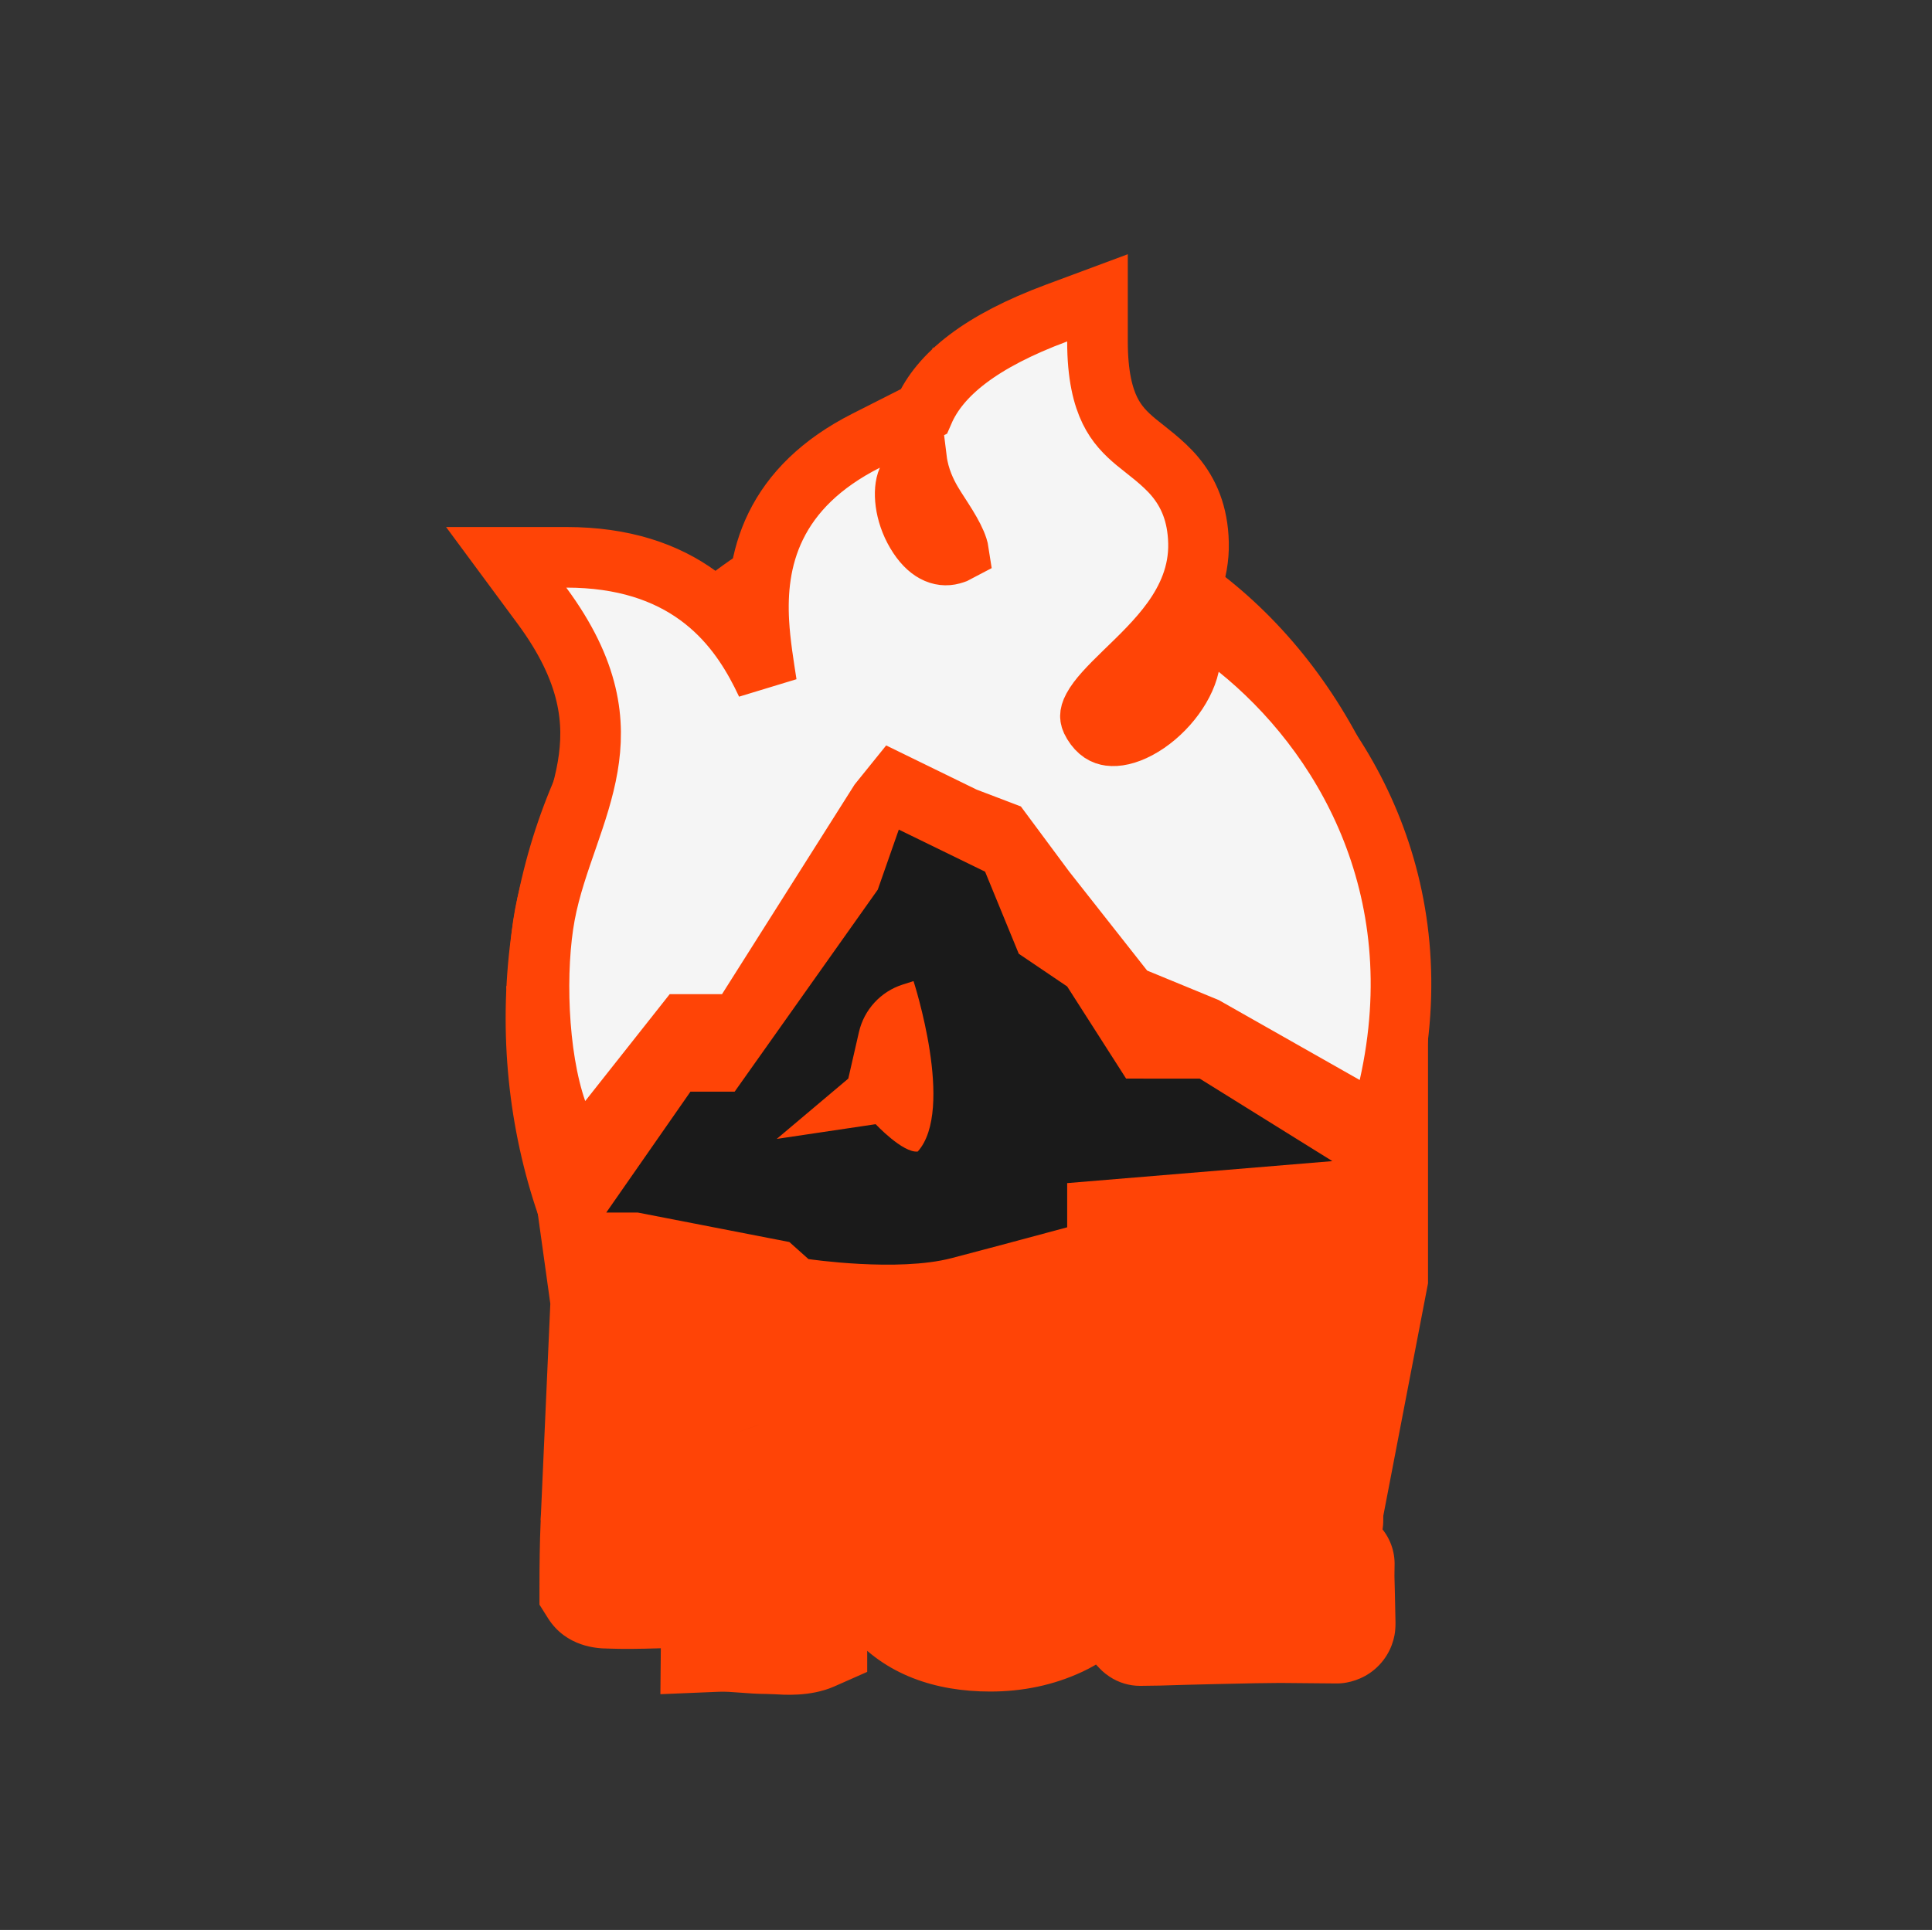 <svg width="1201" height="1200" viewBox="0 0 1201 1200" fill="none" xmlns="http://www.w3.org/2000/svg">
<rect x="0" y="0" width="1201" height="1200" fill="#333333" stroke="none"/>
<ellipse cx="600.734" cy="633.067" rx="286.407" ry="331.629" fill="#FF4406"/>
<path d="M314.647 613.336L367.836 576.447L415.877 622.147L382.419 964.206L342.099 940.186L336.094 945.333L342.099 810.647L314.647 613.336Z" fill="#FF4406"/>
<path d="M887.709 797.943V603.9L789.911 644.261L823.368 1027.69L833.663 1008.82L840.526 945.334L858.541 949.623L887.709 797.943Z" fill="#FF4406"/>
<path d="M682.236 212.301C682.236 233.5 685.734 246.562 689.95 255.208C694.097 263.71 699.606 269.352 706.331 274.945C712.109 279.751 722.837 287.319 730.225 296.103C738.976 306.507 744.584 319.524 745.03 337.431C745.511 356.732 737.988 372.687 728.781 385.531C719.821 398.031 708.185 408.99 699.116 417.797C689.138 427.487 682.705 434.213 679.51 440.156C678.124 442.735 677.864 444.295 677.854 445.184C677.845 445.915 677.976 447.309 679.459 449.729C682.859 455.277 686.43 456.901 689.821 457.356C694.012 457.919 700.128 456.868 707.507 452.929C722.738 444.797 735.968 428.393 739.187 413.682L745.689 383.952L769.403 403.026C833.867 454.878 891.718 550.69 863.636 675.655L858.063 700.452L835.956 687.914L749.326 638.78L705.936 620.914L701.363 619.031L698.305 615.146L649.896 553.654L649.73 553.443L649.569 553.227L622.759 517.09L600.428 508.583L599.632 508.279L598.867 507.906L556.106 487.022L546.598 498.807L464.754 628.23L459.206 637.002H425.433L378.569 696.292L357.289 723.214L345.994 690.81C333.751 655.686 332.468 602.08 338.724 568.628C341.862 551.847 347.657 535.581 352.777 520.801C358.065 505.536 362.806 491.415 365.319 476.726C370.07 448.964 367.179 417.596 336.859 376.575L314.653 346.532H352.012C387.563 346.532 414.1 355.866 434.031 370.415C453.711 384.781 465.495 403.18 473.423 418.852C474.506 420.993 475.529 423.113 476.497 425.179C474.848 414.415 472.443 400.041 471.716 386.679C470.721 368.408 472.278 347.482 482.258 327.115C492.376 306.467 510.216 288.286 538.438 273.991L574.171 255.892C584.183 232.801 609.701 212.165 656.826 194.64L682.236 185.189V212.301ZM564.192 298.405C561.354 304.839 562.214 318.762 569.678 331.332C576.937 343.557 585.069 346.407 591.673 344.591C593.82 344 595.121 343.429 595.87 343.021C595.786 342.46 595.61 341.636 595.246 340.492C594.069 336.796 591.721 332.269 588.508 327.011C586.949 324.461 585.355 322.003 583.729 319.488C582.188 317.106 580.488 314.475 579.085 312.069C575.914 306.634 571.213 297.387 569.768 285.766L564.192 298.405Z" fill="#F5F5F5" stroke="#FF4406" stroke-width="37.685"/>
<path fill-rule="evenodd" clip-rule="evenodd" d="M490.695 772.264L396.495 753.948H376.87L429.203 678.785H456.678L545.644 553.186L558.728 515.832L612.369 541.999L633.302 593.023L663.394 613.369L700.027 670.647L745.818 670.675L828.243 721.96L663.394 735.631V763.106C663.394 763.106 622.185 774.267 591.534 782.283C557.92 791.074 502.567 782.87 502.567 782.87L490.695 772.264ZM533.936 641.769C537.138 627.777 547.497 616.519 561.175 612.167L567.886 610.032C567.886 610.032 593.843 689.935 570.503 716.006C561.281 717.06 544.336 698.998 544.336 698.998L482.845 708.156L527.328 670.647L533.936 641.769Z" fill="#1A1A1A"/>
<mask id="path-6-outside-1_1510_1092" maskUnits="userSpaceOnUse" x="334.664" y="811.242" width="533" height="243" fill="black">
<rect fill="white" x="334.664" y="811.242" width="533" height="243"/>
<path d="M534.105 925.385C535.814 909.15 538.662 896.939 542.649 888.751C550.268 872.943 561.625 861.729 576.72 855.107C590.177 849.197 604.81 846.242 620.617 846.242C647.105 846.242 666.436 853.505 678.612 868.03C685.946 876.646 690.183 887.362 691.322 900.179L692.283 910.218C691.073 911.358 683.418 911.927 669.32 911.927L652.338 911.714H650.95L641.658 911.5L639.094 911.607H636.958C634.964 911.607 633.434 908.688 632.365 902.849C631.369 897.01 629.802 893.165 627.666 891.314C625.601 889.391 623.18 888.43 620.403 888.43C617.626 888.43 615.17 888.929 613.034 889.925C610.969 890.922 609.26 892.133 607.907 893.557C606.554 894.91 605.415 896.868 604.489 899.431C602.78 903.846 601.748 908.545 601.392 913.529C601.036 918.442 600.858 923.961 600.858 930.084V932.647L600.431 943.435C600.431 963.087 605.985 973.127 617.092 973.554C619.94 973.554 621.934 973.055 623.073 972.059C626.135 969.353 628.805 963.906 631.084 955.717C631.582 954.008 632.187 952.62 632.899 951.552H636.958L641.871 951.659H659.174L664.407 951.552L674.553 951.659H680.748L687.05 951.766H691.322C692.176 951.837 692.782 952.584 693.138 954.008L692.817 957.533C692.176 965.935 690.218 973.554 686.943 980.389C680.891 992.921 671.349 1002.25 658.319 1008.37C645.36 1014.42 631.119 1017.45 615.597 1017.45C588.469 1017.45 568.104 1009.44 554.505 993.42C540.905 977.399 534.105 954.721 534.105 925.385Z"/>
<path d="M707.236 878.284L706.702 850.194C706.773 850.194 707.022 850.301 707.449 850.514C761.564 849.589 802.328 849.09 829.741 849.019C830.026 849.162 830.24 849.375 830.382 849.66V879.779C830.382 882.698 830.311 885.084 830.168 886.935C829.812 888.074 827.712 888.644 823.867 888.644H823.119C805.888 888.644 787.945 888.359 769.29 887.789C769.29 888.43 769.183 889.569 768.969 891.207C768.827 892.845 768.72 894.02 768.649 894.732L768.115 898.79C767.759 901.496 767.509 906.195 767.367 912.889L800.477 912.141C806.173 911.999 810.303 911.927 812.866 911.927H814.575C818.918 911.927 821.766 912.07 823.119 912.355C824.472 912.568 825.149 913.28 825.149 914.491L825.042 915.345V917.908L825.576 945.357L825.469 945.464V945.357C803.823 946.425 786.521 946.959 773.562 946.959H768.542V972.806L826.537 970.99C829.741 970.99 831.771 971.453 832.625 972.379C832.554 974.23 832.518 976.865 832.518 980.283L833.266 1009.33C833.266 1011.11 832.483 1012.15 830.916 1012.43L795.457 1012.11C788.479 1012.11 774.594 1012.36 753.803 1012.86L736.287 1013.29C723.897 1013.71 714.712 1013.93 708.731 1013.93L708.411 1013.71H708.517C707.805 1013 707.129 1012.32 706.488 1011.68V1007.95L707.129 893.77L707.236 878.284Z"/>
<path fill-rule="evenodd" clip-rule="evenodd" d="M525.493 978.971L524.852 952.056L524.425 948.531C522.899 947.006 518.405 947.412 515.14 947.708C514.064 947.805 513.121 947.89 512.462 947.89C507.763 947.89 504.447 945.558 504.447 938.509L505.52 918.626L506.268 856.892C506.268 842.508 435.686 844.38 426.698 853.368C418.761 866.326 412.471 875.833 406.6 884.705C399.023 896.156 392.147 906.549 383.335 921.937C378.636 930.196 374.292 939.31 370.305 949.279C369.878 959.105 369.664 971.957 369.664 987.835C370.875 989.758 373.58 990.719 377.781 990.719C397.681 991.486 417.257 989.972 436.872 989.972C442.213 989.972 445.389 988.192 445.389 991.253V995.098L445.175 1017.63C451.617 1017.37 457.304 1017.81 462.995 1018.26C467.427 1018.61 471.861 1018.95 476.658 1018.96C478.725 1018.97 480.953 1019.08 483.257 1019.19C490.558 1019.54 498.623 1019.93 504.768 1017.21C504.768 1011.61 504.717 1004.15 504.616 997.876C504.549 993.779 507.829 990.38 511.927 990.358L523.997 990.292C524.994 990.292 525.493 986.518 525.493 978.971ZM449.675 893.683L454.343 892.091C454.343 892.091 470.577 937.576 454.343 957.011C447.928 957.797 440.661 949.944 440.661 949.944H413.886L428.831 928.81L433.427 907.282C435.654 896.851 440.161 896.927 449.675 893.683Z"/>
</mask>
<path d="M534.105 925.385C535.814 909.15 538.662 896.939 542.649 888.751C550.268 872.943 561.625 861.729 576.72 855.107C590.177 849.197 604.81 846.242 620.617 846.242C647.105 846.242 666.436 853.505 678.612 868.03C685.946 876.646 690.183 887.362 691.322 900.179L692.283 910.218C691.073 911.358 683.418 911.927 669.32 911.927L652.338 911.714H650.95L641.658 911.5L639.094 911.607H636.958C634.964 911.607 633.434 908.688 632.365 902.849C631.369 897.01 629.802 893.165 627.666 891.314C625.601 889.391 623.18 888.43 620.403 888.43C617.626 888.43 615.17 888.929 613.034 889.925C610.969 890.922 609.26 892.133 607.907 893.557C606.554 894.91 605.415 896.868 604.489 899.431C602.78 903.846 601.748 908.545 601.392 913.529C601.036 918.442 600.858 923.961 600.858 930.084V932.647L600.431 943.435C600.431 963.087 605.985 973.127 617.092 973.554C619.94 973.554 621.934 973.055 623.073 972.059C626.135 969.353 628.805 963.906 631.084 955.717C631.582 954.008 632.187 952.62 632.899 951.552H636.958L641.871 951.659H659.174L664.407 951.552L674.553 951.659H680.748L687.05 951.766H691.322C692.176 951.837 692.782 952.584 693.138 954.008L692.817 957.533C692.176 965.935 690.218 973.554 686.943 980.389C680.891 992.921 671.349 1002.25 658.319 1008.37C645.36 1014.42 631.119 1017.45 615.597 1017.45C588.469 1017.45 568.104 1009.44 554.505 993.42C540.905 977.399 534.105 954.721 534.105 925.385Z" fill="#1A1A1A"/>
<path d="M707.236 878.284L706.702 850.194C706.773 850.194 707.022 850.301 707.449 850.514C761.564 849.589 802.328 849.09 829.741 849.019C830.026 849.162 830.24 849.375 830.382 849.66V879.779C830.382 882.698 830.311 885.084 830.168 886.935C829.812 888.074 827.712 888.644 823.867 888.644H823.119C805.888 888.644 787.945 888.359 769.29 887.789C769.29 888.43 769.183 889.569 768.969 891.207C768.827 892.845 768.72 894.02 768.649 894.732L768.115 898.79C767.759 901.496 767.509 906.195 767.367 912.889L800.477 912.141C806.173 911.999 810.303 911.927 812.866 911.927H814.575C818.918 911.927 821.766 912.07 823.119 912.355C824.472 912.568 825.149 913.28 825.149 914.491L825.042 915.345V917.908L825.576 945.357L825.469 945.464V945.357C803.823 946.425 786.521 946.959 773.562 946.959H768.542V972.806L826.537 970.99C829.741 970.99 831.771 971.453 832.625 972.379C832.554 974.23 832.518 976.865 832.518 980.283L833.266 1009.33C833.266 1011.11 832.483 1012.15 830.916 1012.43L795.457 1012.11C788.479 1012.11 774.594 1012.36 753.803 1012.86L736.287 1013.29C723.897 1013.71 714.712 1013.93 708.731 1013.93L708.411 1013.71H708.517C707.805 1013 707.129 1012.32 706.488 1011.68V1007.95L707.129 893.77L707.236 878.284Z" fill="#1A1A1A"/>
<path fill-rule="evenodd" clip-rule="evenodd" d="M525.493 978.971L524.852 952.056L524.425 948.531C522.899 947.006 518.405 947.412 515.14 947.708C514.064 947.805 513.121 947.89 512.462 947.89C507.763 947.89 504.447 945.558 504.447 938.509L505.52 918.626L506.268 856.892C506.268 842.508 435.686 844.38 426.698 853.368C418.761 866.326 412.471 875.833 406.6 884.705C399.023 896.156 392.147 906.549 383.335 921.937C378.636 930.196 374.292 939.31 370.305 949.279C369.878 959.105 369.664 971.957 369.664 987.835C370.875 989.758 373.58 990.719 377.781 990.719C397.681 991.486 417.257 989.972 436.872 989.972C442.213 989.972 445.389 988.192 445.389 991.253V995.098L445.175 1017.63C451.617 1017.37 457.304 1017.81 462.995 1018.26C467.427 1018.61 471.861 1018.95 476.658 1018.96C478.725 1018.97 480.953 1019.08 483.257 1019.19C490.558 1019.54 498.623 1019.93 504.768 1017.21C504.768 1011.61 504.717 1004.15 504.616 997.876C504.549 993.779 507.829 990.38 511.927 990.358L523.997 990.292C524.994 990.292 525.493 986.518 525.493 978.971ZM449.675 893.683L454.343 892.091C454.343 892.091 470.577 937.576 454.343 957.011C447.928 957.797 440.661 949.944 440.661 949.944H413.886L428.831 928.81L433.427 907.282C435.654 896.851 440.161 896.927 449.675 893.683Z" fill="#1A1A1A"/>
<path d="M534.105 925.385L499.978 921.792C499.853 922.986 499.79 924.185 499.79 925.385H534.105ZM542.649 888.751L573.501 903.774C573.521 903.733 573.541 903.691 573.561 903.65L542.649 888.751ZM576.72 855.107L590.505 886.531L590.518 886.526L576.72 855.107ZM678.612 868.03L652.314 890.074C652.37 890.141 652.426 890.207 652.482 890.273L678.612 868.03ZM691.322 900.179L657.142 903.217C657.149 903.294 657.156 903.372 657.163 903.449L691.322 900.179ZM692.283 910.218L715.801 935.207C723.525 927.938 727.453 917.506 726.442 906.948L692.283 910.218ZM669.32 911.927L668.888 946.24C669.032 946.241 669.176 946.242 669.32 946.242V911.927ZM652.338 911.714L652.77 877.401C652.626 877.4 652.482 877.399 652.338 877.399V911.714ZM650.95 911.714L650.161 946.02C650.424 946.026 650.687 946.029 650.95 946.029L650.95 911.714ZM641.658 911.5L642.446 877.194C641.707 877.177 640.968 877.184 640.229 877.215L641.658 911.5ZM639.094 911.607V945.922C639.571 945.922 640.047 945.912 640.523 945.892L639.094 911.607ZM632.365 902.849L598.54 908.624C598.563 908.757 598.586 908.89 598.611 909.024L632.365 902.849ZM627.666 891.314L604.283 916.429C604.581 916.706 604.884 916.979 605.192 917.245L627.666 891.314ZM613.034 889.925L598.522 858.83C598.386 858.893 598.251 858.958 598.115 859.023L613.034 889.925ZM607.907 893.557L632.171 917.821C632.379 917.614 632.583 917.404 632.785 917.191L607.907 893.557ZM604.489 899.431L636.49 911.819C636.585 911.575 636.676 911.331 636.764 911.086L604.489 899.431ZM601.392 913.529L635.617 916.009C635.618 915.998 635.619 915.986 635.62 915.974L601.392 913.529ZM600.858 932.647L635.146 934.005C635.164 933.553 635.173 933.1 635.173 932.647L600.858 932.647ZM600.431 943.435L566.143 942.077C566.125 942.529 566.116 942.982 566.116 943.435L600.431 943.435ZM617.092 973.554L615.774 1007.84C616.213 1007.86 616.653 1007.87 617.092 1007.87V973.554ZM623.073 972.059L645.67 997.883C645.712 997.846 645.755 997.809 645.797 997.772L623.073 972.059ZM631.084 955.717L598.141 946.109C598.102 946.245 598.063 946.382 598.025 946.518L631.084 955.717ZM632.899 951.552V917.237C621.426 917.237 610.712 922.971 604.348 932.517L632.899 951.552ZM636.958 951.552L637.704 917.245C637.455 917.24 637.207 917.237 636.958 917.237L636.958 951.552ZM641.871 951.659L641.125 985.966C641.374 985.971 641.622 985.974 641.871 985.974L641.871 951.659ZM659.174 951.659V985.974C659.407 985.974 659.64 985.971 659.874 985.967L659.174 951.659ZM664.407 951.552L664.768 917.239C664.414 917.235 664.061 917.237 663.707 917.244L664.407 951.552ZM674.553 951.659L674.192 985.972C674.313 985.973 674.433 985.974 674.553 985.974L674.553 951.659ZM680.748 951.659L681.33 917.349C681.136 917.345 680.942 917.344 680.748 917.344V951.659ZM687.05 951.766L686.468 986.076C686.662 986.079 686.856 986.081 687.05 986.081V951.766ZM691.322 951.766L694.172 917.569C693.224 917.49 692.273 917.451 691.322 917.451V951.766ZM693.138 954.008L727.312 957.115C727.66 953.283 727.361 949.419 726.428 945.686L693.138 954.008ZM692.817 957.533L658.643 954.427C658.628 954.592 658.614 954.758 658.602 954.923L692.817 957.533ZM686.943 980.389L717.843 995.313C717.858 995.281 717.873 995.249 717.889 995.218L686.943 980.389ZM658.319 1008.37L672.84 1039.46C672.864 1039.45 672.889 1039.44 672.914 1039.43L658.319 1008.37ZM707.236 878.284L741.55 878.52C741.552 878.224 741.55 877.928 741.545 877.631L707.236 878.284ZM706.702 850.194V815.879C697.488 815.879 688.661 819.584 682.208 826.161C675.755 832.738 672.218 841.634 672.393 850.846L706.702 850.194ZM707.449 850.514L692.103 881.207C697.046 883.678 702.512 884.919 708.036 884.824L707.449 850.514ZM829.741 849.019L845.087 818.327C840.296 815.931 835.009 814.69 829.652 814.704L829.741 849.019ZM830.382 849.66H864.697C864.697 844.333 863.457 839.079 861.074 834.314L830.382 849.66ZM830.168 886.935L862.921 897.17C863.694 894.699 864.184 892.148 864.382 889.567L830.168 886.935ZM769.29 887.789L770.337 853.49C761.059 853.207 752.061 856.695 745.398 863.158C738.735 869.62 734.975 878.507 734.975 887.789H769.29ZM768.969 891.207L734.942 886.769C734.879 887.256 734.826 887.745 734.783 888.234L768.969 891.207ZM768.649 894.732L802.67 899.208C802.717 898.855 802.758 898.501 802.793 898.146L768.649 894.732ZM768.115 898.79L802.136 903.267L802.136 903.267L768.115 898.79ZM767.367 912.889L733.06 912.159C732.861 921.518 736.494 930.553 743.119 937.169C749.743 943.784 758.782 947.406 768.142 947.195L767.367 912.889ZM800.477 912.141L801.251 946.447C801.279 946.446 801.307 946.446 801.334 946.445L800.477 912.141ZM823.119 912.355L816.05 945.933C816.62 946.053 817.192 946.159 817.767 946.25L823.119 912.355ZM825.149 914.491L859.199 918.747C859.375 917.335 859.464 915.914 859.464 914.491H825.149ZM825.042 915.345L790.992 911.088C790.815 912.5 790.727 913.922 790.727 915.345H825.042ZM825.042 917.908H790.727C790.727 918.131 790.729 918.353 790.733 918.576L825.042 917.908ZM825.576 945.357L849.844 969.618C856.441 963.019 860.066 954.019 859.884 944.69L825.576 945.357ZM825.469 945.464H791.154C791.154 959.344 799.516 971.857 812.34 977.168C825.164 982.479 839.924 979.541 849.737 969.725L825.469 945.464ZM825.469 945.357H859.784C859.784 935.963 855.932 926.979 849.128 920.502C842.323 914.025 833.161 910.621 823.778 911.084L825.469 945.357ZM768.542 946.959V912.644C749.59 912.644 734.227 928.008 734.227 946.959H768.542ZM768.542 972.806H734.227C734.227 982.093 737.991 990.984 744.66 997.447C751.329 1003.91 760.333 1007.39 769.616 1007.1L768.542 972.806ZM826.537 970.99V936.676C826.179 936.676 825.821 936.681 825.463 936.692L826.537 970.99ZM832.625 972.379L866.915 973.698C867.264 964.622 864 955.778 857.84 949.104L832.625 972.379ZM832.518 980.283H798.203C798.203 980.577 798.207 980.871 798.215 981.165L832.518 980.283ZM833.266 1009.33H867.581C867.581 1009.04 867.577 1008.74 867.569 1008.45L833.266 1009.33ZM830.916 1012.43L830.606 1046.74C832.768 1046.76 834.927 1046.58 837.055 1046.19L830.916 1012.43ZM795.457 1012.11L795.767 977.797C795.664 977.796 795.56 977.796 795.457 977.796V1012.11ZM753.803 1012.86L752.98 978.553C752.976 978.553 752.971 978.553 752.966 978.553L753.803 1012.86ZM736.287 1013.29L735.45 978.981C735.335 978.983 735.219 978.987 735.104 978.991L736.287 1013.29ZM708.731 1013.93L689.695 1042.48C695.333 1046.24 701.956 1048.24 708.731 1048.24V1013.93ZM708.411 1013.71V979.398C693.289 979.398 679.95 989.296 675.568 1003.77C671.186 1018.24 676.794 1033.88 689.375 1042.26L708.411 1013.71ZM708.517 1013.71V1048.03C722.397 1048.03 734.909 1039.67 740.22 1026.84C745.532 1014.02 742.596 999.262 732.782 989.448L708.517 1013.71ZM706.488 1011.68H672.173C672.173 1020.78 675.789 1029.51 682.224 1035.95L706.488 1011.68ZM706.488 1007.95L672.174 1007.75C672.173 1007.82 672.173 1007.88 672.173 1007.95L706.488 1007.95ZM707.129 893.77L672.815 893.534C672.815 893.548 672.815 893.563 672.815 893.578L707.129 893.77ZM524.425 948.531L558.49 944.402L557.065 932.643L548.689 924.267L524.425 948.531ZM524.852 952.056L559.157 951.239L559.117 949.577L558.917 947.927L524.852 952.056ZM525.493 978.971H559.808V978.562L559.798 978.154L525.493 978.971ZM523.997 990.292V955.977H523.904L523.81 955.978L523.997 990.292ZM504.768 1017.21L518.656 1048.59L539.083 1039.55V1017.21H504.768ZM445.175 1017.63L410.862 1017.31L410.52 1053.42L446.604 1051.92L445.175 1017.63ZM445.389 995.098L479.702 995.423L479.704 995.261V995.098H445.389ZM377.781 990.719L379.103 956.43L378.442 956.404H377.781V990.719ZM369.664 987.835H335.349V997.739L340.626 1006.12L369.664 987.835ZM370.305 949.279L338.444 936.535L336.276 941.955L336.022 947.788L370.305 949.279ZM383.335 921.937L353.557 904.884L353.533 904.926L353.51 904.967L383.335 921.937ZM426.698 853.368L402.434 829.104L399.559 831.978L397.436 835.445L426.698 853.368ZM506.268 856.892L540.58 857.308L540.583 857.1V856.892H506.268ZM505.52 918.626L539.785 920.475L539.824 919.759L539.833 919.041L505.52 918.626ZM504.447 938.509L470.182 936.66L470.132 937.584V938.509H504.447ZM476.658 1018.96L476.736 984.65L476.736 984.65L476.658 1018.96ZM504.616 997.876L538.926 997.321L504.616 997.876ZM511.927 990.358L511.739 956.044L511.739 956.044L511.927 990.358ZM440.661 949.944L465.846 926.636C459.351 919.619 450.223 915.629 440.661 915.629V949.944ZM454.343 892.091L486.661 880.556C480.354 862.886 461.025 853.557 443.267 859.612L454.343 892.091ZM449.675 893.683L460.75 926.161L460.75 926.161L449.675 893.683ZM454.343 957.011L458.514 991.072C467.166 990.012 475.091 985.699 480.679 979.01L454.343 957.011ZM433.427 907.282L466.986 914.447L466.986 914.447L433.427 907.282ZM428.831 928.81L456.848 948.622C459.533 944.825 461.418 940.523 462.389 935.975L428.831 928.81ZM413.886 949.944L385.868 930.132C378.464 940.603 377.516 954.329 383.411 965.718C389.307 977.108 401.061 984.259 413.886 984.259V949.944ZM515.14 947.708L512.049 913.532L512.049 913.532L515.14 947.708ZM406.6 884.705L435.218 903.64L435.218 903.64L406.6 884.705ZM462.995 1018.26L465.678 984.048L465.678 984.048L462.995 1018.26ZM483.257 1019.19L484.907 984.912L484.907 984.912L483.257 1019.19ZM534.105 925.385L568.231 928.977C569.799 914.085 572.132 906.584 573.501 903.774L542.649 888.751L511.798 873.727C505.192 887.294 501.829 904.216 499.978 921.792L534.105 925.385ZM542.649 888.751L573.561 903.65C577.874 894.702 583.416 889.641 590.505 886.531L576.72 855.107L562.935 823.683C539.834 833.817 522.662 851.185 511.737 873.852L542.649 888.751ZM576.72 855.107L590.518 886.526C599.305 882.667 609.197 880.557 620.617 880.557V846.242V811.927C600.423 811.927 581.05 815.728 562.922 823.688L576.72 855.107ZM620.617 846.242V880.557C641.172 880.557 648.953 886.064 652.314 890.074L678.612 868.03L704.91 845.987C683.92 820.945 653.037 811.927 620.617 811.927V846.242ZM678.612 868.03L652.482 890.273C654.592 892.752 656.542 896.472 657.142 903.217L691.322 900.179L725.502 897.141C723.823 878.252 717.3 860.54 704.742 845.788L678.612 868.03ZM691.322 900.179L657.163 903.449L658.124 913.489L692.283 910.218L726.442 906.948L725.481 896.908L691.322 900.179ZM692.283 910.218L668.765 885.23C671.579 882.581 674.261 880.98 675.916 880.103C677.659 879.18 679.14 878.602 680.096 878.264C681.942 877.612 683.301 877.343 683.672 877.271C684.459 877.12 684.455 877.178 683.088 877.28C680.535 877.47 676.095 877.612 669.32 877.612V911.927V946.242C676.643 946.242 683.08 946.1 688.181 945.72C690.642 945.537 693.659 945.24 696.662 944.661C698.141 944.376 700.407 943.875 702.959 942.974C704.779 942.331 710.422 940.27 715.801 935.207L692.283 910.218ZM669.32 911.927L669.752 877.615L652.77 877.401L652.338 911.714L651.906 946.026L668.888 946.24L669.32 911.927ZM652.338 911.714V877.399H650.95V911.714V946.029H652.338V911.714ZM650.95 911.714L651.738 877.408L642.446 877.194L641.658 911.5L640.869 945.806L650.161 946.02L650.95 911.714ZM641.658 911.5L640.229 877.215L637.666 877.322L639.094 911.607L640.523 945.892L643.086 945.785L641.658 911.5ZM639.094 911.607V877.292H636.958V911.607V945.922H639.094V911.607ZM636.958 911.607V877.292C645.616 877.292 652.684 880.695 657.439 884.633C661.682 888.147 663.832 891.817 664.705 893.481C666.347 896.614 666.445 898.45 666.12 896.674L632.365 902.849L598.611 909.024C599.354 913.086 600.751 919.302 603.925 925.354C606.51 930.284 616.291 945.922 636.958 945.922V911.607ZM632.365 902.849L666.191 897.074C665.066 890.487 662.081 875.732 650.14 865.382L627.666 891.314L605.192 917.245C600.719 913.369 599.036 909.445 598.664 908.533C598.202 907.399 598.299 907.214 598.54 908.624L632.365 902.849ZM627.666 891.314L651.049 866.199C642.746 858.469 632.01 854.115 620.403 854.115V888.43V922.745C617.745 922.745 614.719 922.267 611.638 921.044C608.567 919.825 606.111 918.131 604.283 916.429L627.666 891.314ZM620.403 888.43V854.115C613.497 854.115 605.941 855.368 598.522 858.83L613.034 889.925L627.545 921.021C624.399 922.489 621.756 922.745 620.403 922.745V888.43ZM613.034 889.925L598.115 859.023C592.932 861.525 587.67 865.037 583.029 869.922L607.907 893.557L632.785 917.191C630.85 919.228 629.005 920.319 627.952 920.828L613.034 889.925ZM607.907 893.557L583.643 869.293C577.546 875.389 574.176 882.343 572.214 887.776L604.489 899.431L636.764 911.086C636.654 911.392 635.563 914.43 632.171 917.821L607.907 893.557ZM604.489 899.431L572.488 887.044C569.48 894.816 567.75 902.883 567.164 911.085L601.392 913.529L635.62 915.974C635.746 914.207 636.081 912.876 636.49 911.819L604.489 899.431ZM601.392 913.529L567.167 911.049C566.739 916.957 566.543 923.322 566.543 930.084H600.858H635.173C635.173 924.599 635.333 919.928 635.617 916.009L601.392 913.529ZM600.858 930.084H566.543V932.647H600.858H635.173V930.084H600.858ZM600.858 932.647L566.57 931.29L566.143 942.077L600.431 943.435L634.719 944.793L635.146 934.005L600.858 932.647ZM600.431 943.435H566.116C566.116 955.454 567.635 969.779 574.569 982.314C582.933 997.432 597.751 1007.15 615.774 1007.84L617.092 973.554L618.411 939.264C620.845 939.358 624.416 940.087 628.057 942.374C631.648 944.63 633.672 947.375 634.623 949.093C635.473 950.63 635.422 951.238 635.202 950.062C634.993 948.944 634.746 946.825 634.746 943.435H600.431ZM617.092 973.554V1007.87C621.82 1007.87 634.716 1007.47 645.67 997.883L623.073 972.059L600.477 946.234C605.204 942.098 609.913 940.512 612.401 939.89C614.945 939.254 616.703 939.239 617.092 939.239V973.554ZM623.073 972.059L645.797 997.772C656.873 987.983 661.639 973.915 664.143 964.916L631.084 955.717L598.025 946.518C597.652 947.859 597.319 948.885 597.045 949.638C596.768 950.401 596.593 950.773 596.56 950.84C596.52 950.922 596.714 950.506 597.225 949.779C597.728 949.064 598.723 947.783 600.35 946.345L623.073 972.059ZM631.084 955.717L664.026 965.326C663.896 965.771 663.259 967.875 661.451 970.586L632.899 951.552L604.348 932.517C601.116 937.365 599.268 942.246 598.141 946.109L631.084 955.717ZM632.899 951.552V985.867H636.958V951.552V917.237H632.899V951.552ZM636.958 951.552L636.212 985.859L641.125 985.966L641.871 951.659L642.617 917.352L637.704 917.245L636.958 951.552ZM641.871 951.659V985.974H659.174V951.659V917.344H641.871V951.659ZM659.174 951.659L659.874 985.967L665.107 985.86L664.407 951.552L663.707 917.244L658.473 917.351L659.174 951.659ZM664.407 951.552L664.046 985.865L674.192 985.972L674.553 951.659L674.915 917.346L664.768 917.239L664.407 951.552ZM674.553 951.659V985.974H680.748V951.659V917.344H674.553V951.659ZM680.748 951.659L680.167 985.969L686.468 986.076L687.05 951.766L687.631 917.456L681.33 917.349L680.748 951.659ZM687.05 951.766V986.081H691.322V951.766V917.451H687.05V951.766ZM691.322 951.766L688.472 985.962C678.391 985.122 670.542 979.896 665.746 973.971C661.685 968.955 660.305 964.161 659.847 962.331L693.138 954.008L726.428 945.686C725.358 941.407 718.676 919.611 694.172 917.569L691.322 951.766ZM693.138 954.008L658.964 950.902L658.643 954.427L692.817 957.533L726.991 960.64L727.312 957.115L693.138 954.008ZM692.817 957.533L658.602 954.923C658.248 959.558 657.241 962.966 655.997 965.561L686.943 980.389L717.889 995.218C723.196 984.142 726.105 972.312 727.033 960.143L692.817 957.533ZM686.943 980.389L656.043 965.466C653.54 970.648 649.896 974.415 643.724 977.316L658.319 1008.37L672.914 1039.43C692.802 1030.08 708.241 1015.19 717.843 995.313L686.943 980.389ZM658.319 1008.37L643.798 977.281C635.763 981.034 626.536 983.136 615.597 983.136V1017.45V1051.77C635.703 1051.77 654.957 1047.82 672.84 1039.46L658.319 1008.37ZM615.597 1017.45V983.136C595.397 983.136 585.952 977.441 580.665 971.212L554.505 993.42L528.344 1015.63C550.257 1041.44 581.54 1051.77 615.597 1051.77V1017.45ZM554.505 993.42L580.665 971.212C574.083 963.458 568.42 949.782 568.42 925.385H534.105H499.79C499.79 959.659 507.727 991.339 528.344 1015.63L554.505 993.42ZM707.236 878.284L741.545 877.631L741.011 849.542L706.702 850.194L672.393 850.846L672.927 878.936L707.236 878.284ZM706.702 850.194V884.509C702.966 884.509 700.098 883.884 699.021 883.635C697.64 883.316 696.557 882.975 695.938 882.768C694.704 882.357 693.783 881.968 693.425 881.815C692.638 881.477 692.113 881.212 692.103 881.207L707.449 850.514L722.796 819.822C722.358 819.603 721.496 819.178 720.459 818.734C719.977 818.527 718.953 818.098 717.64 817.66C717.586 817.642 712.841 815.879 706.702 815.879V850.194ZM707.449 850.514L708.036 884.824C762.111 883.899 802.674 883.404 829.83 883.334L829.741 849.019L829.652 814.704C801.982 814.776 761.017 815.278 706.863 816.204L707.449 850.514ZM829.741 849.019L814.395 879.711C808.039 876.533 802.868 871.362 799.69 865.006L830.382 849.66L861.074 834.314C857.611 827.388 852.013 821.79 845.087 818.327L829.741 849.019ZM830.382 849.66H796.067V879.779H830.382H864.697V849.66H830.382ZM830.382 879.779H796.067C796.067 882.255 796.003 883.674 795.955 884.303L830.168 886.935L864.382 889.567C864.619 886.493 864.697 883.142 864.697 879.779H830.382ZM830.168 886.935L797.416 876.7C800.124 868.033 805.645 862.527 809.978 859.513C814.009 856.71 817.644 855.559 819.345 855.098C822.638 854.205 824.694 854.329 823.867 854.329V888.644V922.959C826.885 922.959 831.914 922.798 837.307 921.335C840.565 920.452 857.146 915.651 862.921 897.17L830.168 886.935ZM823.867 888.644V854.329H823.119V888.644V922.959H823.867V888.644ZM823.119 888.644V854.329C806.265 854.329 788.672 854.05 770.337 853.49L769.29 887.789L768.242 922.088C787.218 922.668 805.512 922.959 823.119 922.959V888.644ZM769.29 887.789H734.975C734.975 887.403 734.982 887.086 734.99 886.857C734.999 886.624 735.008 886.438 735.016 886.309C735.024 886.177 735.031 886.079 735.036 886.02C735.041 885.96 735.044 885.927 735.044 885.922C735.045 885.917 735.038 885.984 735.021 886.139C735.003 886.291 734.978 886.498 734.942 886.769L768.969 891.207L802.996 895.645C803.194 894.124 803.604 890.937 803.604 887.789H769.29ZM768.969 891.207L734.783 888.234C734.642 889.864 734.551 890.846 734.504 891.317L768.649 894.732L802.793 898.146C802.889 897.194 803.012 895.826 803.155 894.18L768.969 891.207ZM768.649 894.732L734.627 890.255L734.093 894.314L768.115 898.79L802.136 903.267L802.67 899.208L768.649 894.732ZM768.115 898.79L734.093 894.314C733.465 899.09 733.202 905.491 733.06 912.159L767.367 912.889L801.674 913.618C801.741 910.497 801.828 908.034 801.928 906.161C801.977 905.231 802.025 904.516 802.069 903.989C802.113 903.44 802.142 903.226 802.136 903.267L768.115 898.79ZM767.367 912.889L768.142 947.195L801.251 946.447L800.477 912.141L799.702 877.835L766.592 878.582L767.367 912.889ZM800.477 912.141L801.334 946.445C807.003 946.303 810.764 946.242 812.866 946.242V911.927V877.612C809.841 877.612 805.343 877.694 799.619 877.837L800.477 912.141ZM812.866 911.927V946.242H814.575V911.927V877.612H812.866V911.927ZM814.575 911.927V946.242C815.479 946.242 816.241 946.25 816.873 946.262C817.511 946.275 817.962 946.292 818.255 946.306C818.568 946.322 818.574 946.329 818.353 946.306C818.232 946.294 817.986 946.267 817.64 946.217C817.308 946.169 816.756 946.082 816.05 945.933L823.119 912.355L830.189 878.776C824.716 877.624 818.182 877.612 814.575 877.612V911.927ZM823.119 912.355L817.767 946.25C813.868 945.634 806.332 943.598 799.763 936.683C792.706 929.255 790.834 920.528 790.834 914.491H825.149H859.464C859.464 907.242 857.253 897.555 849.52 889.415C842.274 881.787 833.724 879.289 828.471 878.459L823.119 912.355ZM825.149 914.491L791.099 910.234L790.992 911.088L825.042 915.345L859.092 919.602L859.199 918.747L825.149 914.491ZM825.042 915.345H790.727V917.908H825.042H859.357V915.345H825.042ZM825.042 917.908L790.733 918.576L791.267 946.025L825.576 945.357L859.884 944.69L859.35 917.241L825.042 917.908ZM825.576 945.357L801.308 921.097L801.201 921.203L825.469 945.464L849.737 969.725L849.844 969.618L825.576 945.357ZM825.469 945.464H859.784V945.357H825.469H791.154V945.464H825.469ZM825.469 945.357L823.778 911.084C802.376 912.14 785.709 912.644 773.562 912.644V946.959V981.274C787.333 981.274 805.27 980.711 827.16 979.631L825.469 945.357ZM773.562 946.959V912.644H768.542V946.959V981.274H773.562V946.959ZM768.542 946.959H734.227V972.806H768.542H802.857V946.959H768.542ZM768.542 972.806L769.616 1007.1L827.611 1005.29L826.537 970.99L825.463 936.692L767.468 938.508L768.542 972.806ZM826.537 970.99V1005.31C826.527 1005.31 826.453 1005.31 826.32 1005.3C826.189 1005.29 825.978 1005.28 825.697 1005.26C825.182 1005.21 824.174 1005.1 822.832 1004.79C821.537 1004.5 819.404 1003.91 816.877 1002.69C814.353 1001.47 810.802 999.328 807.41 995.654L832.625 972.379L857.84 949.104C850.547 941.203 841.876 938.745 838.093 937.882C833.615 936.861 829.489 936.676 826.537 936.676V970.99ZM832.625 972.379L798.335 971.06C798.239 973.573 798.203 976.725 798.203 980.283H832.518H866.833C866.833 977.005 866.869 974.887 866.915 973.698L832.625 972.379ZM832.518 980.283L798.215 981.165L798.962 1010.22L833.266 1009.33L867.569 1008.45L866.822 979.4L832.518 980.283ZM833.266 1009.33H798.951C798.951 1005.49 799.784 998.027 805.34 990.703C811.259 982.9 819.138 979.695 824.778 978.669L830.916 1012.43L837.055 1046.19C844.26 1044.88 853.314 1041.02 860.017 1032.18C866.356 1023.83 867.581 1014.96 867.581 1009.33H833.266ZM830.916 1012.43L831.226 978.117L795.767 977.797L795.457 1012.11L795.147 1046.42L830.606 1046.74L830.916 1012.43ZM795.457 1012.11V977.796C788 977.796 773.705 978.056 752.98 978.553L753.803 1012.86L754.625 1047.16C775.483 1046.66 788.958 1046.43 795.457 1046.43V1012.11ZM753.803 1012.86L752.966 978.553L735.45 978.981L736.287 1013.29L737.123 1047.59L754.64 1047.16L753.803 1012.86ZM736.287 1013.29L735.104 978.991C722.786 979.416 714.091 979.611 708.731 979.611V1013.93V1048.24C715.334 1048.24 725.009 1048.01 737.469 1047.58L736.287 1013.29ZM708.731 1013.93L727.767 985.375L727.446 985.162L708.411 1013.71L689.375 1042.26L689.695 1042.48L708.731 1013.93ZM708.411 1013.71V1048.03H708.517V1013.71V979.398H708.411V1013.71ZM708.517 1013.71L732.782 989.448C732.426 989.092 732.078 988.745 731.74 988.407C731.402 988.068 731.073 987.739 730.752 987.419L706.488 1011.68L682.224 1035.95C682.544 1036.27 682.874 1036.6 683.212 1036.94C683.55 1037.27 683.897 1037.62 684.253 1037.98L708.517 1013.71ZM706.488 1011.68H740.803V1007.95H706.488H672.173V1011.68H706.488ZM706.488 1007.95L740.803 1008.14L741.443 893.963L707.129 893.77L672.815 893.578L672.174 1007.75L706.488 1007.95ZM707.129 893.77L741.443 894.007L741.55 878.52L707.236 878.284L672.922 878.047L672.815 893.534L707.129 893.77ZM524.852 952.056L490.547 952.873L491.187 979.787L525.493 978.971L559.798 978.154L559.157 951.239L524.852 952.056ZM525.493 978.971H491.178C491.178 982.399 491.043 983.394 491.099 982.969C491.128 982.753 491.211 982.164 491.396 981.323C491.561 980.574 491.947 978.968 492.75 976.944C493.416 975.261 495.212 971.081 499.151 966.82C503.551 962.062 511.975 955.977 523.997 955.977V990.292V1024.61C536.269 1024.61 544.927 1018.4 549.544 1013.41C553.701 1008.91 555.7 1004.38 556.554 1002.22C558.319 997.768 558.906 993.71 559.138 991.955C559.693 987.756 559.808 983.09 559.808 978.971H525.493ZM504.616 997.876L470.305 998.431C470.403 1004.49 470.453 1011.78 470.453 1017.21H504.768H539.083C539.083 1011.45 539.031 1003.8 538.926 997.321L504.616 997.876ZM445.175 1017.63L479.489 1017.96L479.702 995.423L445.389 995.098L411.075 994.773L410.862 1017.31L445.175 1017.63ZM445.389 995.098H479.704V991.253H445.389H411.074V995.098H445.389ZM445.389 991.253H479.704C479.704 985.114 477.947 970.958 464.329 961.539C453.869 954.305 442.986 955.124 441.672 955.18C440.071 955.249 438.7 955.4 438.062 955.472C437.701 955.512 437.347 955.555 437.132 955.581C436.88 955.611 436.727 955.629 436.586 955.645C436.062 955.705 436.326 955.657 436.872 955.657V989.972V1024.29C440.089 1024.29 442.753 1024.02 444.326 1023.84C446.928 1023.54 445.474 1023.71 444.595 1023.75C443.814 1023.78 441.567 1023.85 438.634 1023.38C435.641 1022.9 430.565 1021.63 425.289 1017.98C412.434 1009.09 411.074 995.861 411.074 991.253H445.389ZM377.781 990.719V956.404C377.95 956.404 380.47 956.378 384.089 957.663C388.048 959.07 394.22 962.433 398.702 969.552L369.664 987.835L340.626 1006.12C351.97 1024.14 371.531 1025.03 377.781 1025.03V990.719ZM369.664 987.835H403.979C403.979 972.193 404.191 959.893 404.587 950.769L370.305 949.279L336.022 947.788C335.565 958.317 335.349 971.721 335.349 987.835H369.664ZM370.305 949.279L402.166 962.023C405.645 953.325 409.327 945.644 413.16 938.906L383.335 921.937L353.51 904.967C347.945 914.749 342.94 925.296 338.444 936.535L370.305 949.279ZM506.268 856.892L471.955 856.477L471.208 918.21L505.52 918.626L539.833 919.041L540.58 857.308L506.268 856.892ZM504.447 938.509H470.132C470.132 946.787 472.037 959.373 482.029 969.702C492.263 980.281 504.852 982.205 512.462 982.205V947.89V913.575C515.373 913.575 523.955 914.334 531.356 921.985C538.515 929.385 538.762 937.281 538.762 938.509H504.447ZM426.698 853.368L450.962 877.632C447.946 880.649 445.199 882.071 444.385 882.478C443.346 882.996 442.799 883.144 443.054 883.064C443.592 882.893 445.226 882.469 448.15 882.018C453.897 881.133 461.662 880.592 469.476 880.678C477.613 880.768 483.676 881.517 486.695 882.279C488.459 882.725 486.882 882.607 484.086 880.73C481.292 878.853 471.953 871.257 471.953 856.892H506.268H540.583C540.583 838.932 529.038 828.248 522.349 823.755C515.657 819.262 508.497 817.001 503.503 815.739C493.007 813.088 480.863 812.17 470.231 812.053C459.276 811.932 447.71 812.646 437.696 814.189C432.739 814.953 427.384 816.038 422.341 817.634C418.688 818.79 409.75 821.787 402.434 829.104L426.698 853.368ZM524.852 952.056L558.917 947.927L558.49 944.402L524.425 948.531L490.359 952.66L490.786 956.185L524.852 952.056ZM505.52 918.626L471.255 916.777L470.182 936.66L504.447 938.509L538.712 940.358L539.785 920.475L505.52 918.626ZM523.997 990.292L523.81 955.978L511.739 956.044L511.927 990.358L512.114 1024.67L524.185 1024.61L523.997 990.292ZM504.616 997.876L538.926 997.321C539.164 1012.03 527.392 1024.59 512.114 1024.67L511.927 990.358L511.739 956.044C488.265 956.172 469.935 975.523 470.305 998.431L504.616 997.876ZM454.343 892.091L443.267 859.612L438.599 861.204L449.675 893.683L460.75 926.161L465.418 924.569L454.343 892.091ZM454.343 957.011L480.679 979.01C490.701 967.011 494.145 953.046 495.306 942.378C496.494 931.45 495.635 920.8 494.381 912.27C493.1 903.558 491.215 895.813 489.69 890.321C488.917 887.538 488.211 885.24 487.676 883.577C487.408 882.743 487.181 882.063 487.008 881.555C486.921 881.301 486.848 881.089 486.79 880.922C486.761 880.838 486.735 880.766 486.714 880.705C486.703 880.674 486.693 880.646 486.684 880.622C486.68 880.609 486.676 880.597 486.672 880.586C486.67 880.581 486.667 880.573 486.666 880.571C486.664 880.563 486.661 880.556 454.343 892.091C422.025 903.626 422.022 903.619 422.02 903.612C422.019 903.61 422.017 903.603 422.015 903.599C422.012 903.591 422.01 903.583 422.007 903.577C422.002 903.563 421.998 903.552 421.995 903.543C421.989 903.526 421.987 903.519 421.988 903.522C421.99 903.528 422.006 903.574 422.035 903.658C422.091 903.825 422.198 904.141 422.342 904.589C422.631 905.489 423.066 906.897 423.562 908.682C424.574 912.326 425.733 917.167 426.481 922.255C427.256 927.526 427.412 931.891 427.078 934.958C426.716 938.285 426.102 937.293 428.007 935.013L454.343 957.011ZM433.427 907.282L399.869 900.117L395.272 921.645L428.831 928.81L462.389 935.975L466.986 914.447L433.427 907.282ZM428.831 928.81L400.813 908.997L385.868 930.132L413.886 949.944L441.903 969.757L456.848 948.622L428.831 928.81ZM413.886 949.944V984.259H440.661V949.944V915.629H413.886V949.944ZM440.661 949.944C415.476 973.252 415.482 973.258 415.488 973.264C415.49 973.266 415.495 973.272 415.499 973.276C415.507 973.285 415.515 973.293 415.523 973.302C415.539 973.319 415.555 973.337 415.572 973.355C415.606 973.392 415.643 973.43 415.681 973.471C415.758 973.553 415.844 973.644 415.939 973.743C416.128 973.941 416.353 974.173 416.611 974.433C417.125 974.952 417.787 975.6 418.579 976.334C420.113 977.755 422.373 979.717 425.19 981.723C428.853 984.331 441.612 993.141 458.514 991.072L454.343 957.011L450.172 922.951C456.091 922.226 460.404 923.651 462.111 924.325C463.932 925.045 464.906 925.752 465.003 925.821C465.127 925.91 465.188 925.96 465.194 925.965C465.204 925.973 465.207 925.976 465.215 925.984C465.225 925.994 465.27 926.035 465.361 926.127C465.408 926.174 465.47 926.238 465.55 926.321C465.589 926.363 465.634 926.41 465.683 926.462C465.708 926.488 465.733 926.516 465.761 926.545C465.774 926.559 465.788 926.574 465.802 926.589C465.809 926.597 465.816 926.605 465.824 926.613C465.827 926.617 465.833 926.623 465.835 926.625C465.84 926.63 465.846 926.636 440.661 949.944ZM449.675 893.683L438.599 861.204C437.798 861.477 437.001 861.732 435.975 862.057C435.078 862.342 433.696 862.775 432.361 863.231C429.839 864.09 425.044 865.806 420.085 869.037C407.162 877.458 402.066 889.824 399.869 900.117L433.427 907.282L466.986 914.447C467.093 913.947 466.777 915.823 465.18 918.551C464.334 919.997 463.212 921.538 461.779 923.029C460.347 924.519 458.88 925.672 457.552 926.537C455.188 928.078 453.442 928.552 454.51 928.188C454.97 928.031 455.519 927.857 456.698 927.484C457.748 927.151 459.173 926.699 460.75 926.161L449.675 893.683ZM524.425 948.531L548.689 924.267C542.081 917.659 534.699 915.324 531.115 914.428C527.121 913.429 523.616 913.202 521.473 913.138C517.304 913.011 513.23 913.426 512.049 913.532L515.14 947.708L518.232 981.883C520.316 981.695 520.122 981.758 519.397 981.736C518.977 981.723 517.084 981.663 514.464 981.007C512.253 980.454 506.005 978.641 500.16 972.796L524.425 948.531ZM515.14 947.708L512.049 913.532C511.767 913.558 511.571 913.576 511.396 913.591C511.224 913.606 511.141 913.612 511.113 913.614C511.08 913.617 511.176 913.609 511.359 913.6C511.455 913.596 511.595 913.59 511.771 913.585C511.946 913.58 512.18 913.575 512.462 913.575V947.89V982.205C515.051 982.205 517.857 981.917 518.232 981.883L515.14 947.708ZM426.698 853.368L397.436 835.445C389.836 847.853 383.829 856.934 377.983 865.77L406.6 884.705L435.218 903.64C441.112 894.732 447.687 884.798 455.96 871.291L426.698 853.368ZM406.6 884.705L377.983 865.77C370.357 877.295 362.957 888.47 353.557 904.884L383.335 921.937L413.113 938.989C421.337 924.629 427.69 915.018 435.218 903.64L406.6 884.705ZM445.175 1017.63L446.604 1051.92C450.712 1051.75 454.466 1052.01 460.312 1052.47L462.995 1018.26L465.678 984.048C460.142 983.614 452.522 982.983 443.747 983.349L445.175 1017.63ZM462.995 1018.26L460.312 1052.47C464.601 1052.8 470.287 1053.26 476.58 1053.28L476.658 1018.96L476.736 984.65C473.436 984.642 470.253 984.407 465.678 984.048L462.995 1018.26ZM476.658 1018.96L476.58 1053.28C477.714 1053.28 479.122 1053.34 481.608 1053.46L483.257 1019.19L484.907 984.912C482.784 984.81 479.737 984.656 476.736 984.65L476.658 1018.96ZM483.257 1019.19L481.608 1053.46C486.443 1053.7 503.577 1055.26 518.656 1048.59L504.768 1017.21L490.88 985.828C492.134 985.273 493.005 985.085 493.228 985.041C493.449 984.998 493.29 985.046 492.601 985.083C491.918 985.12 490.97 985.134 489.625 985.103C488.246 985.071 486.8 985.003 484.907 984.912L483.257 1019.19ZM436.872 989.972V955.657C426.415 955.657 415.821 956.063 406.447 956.332C396.748 956.611 387.838 956.766 379.103 956.43L377.781 990.719L376.46 1025.01C387.624 1025.44 398.452 1025.22 408.42 1024.93C418.713 1024.64 427.714 1024.29 436.872 1024.29V989.972Z" fill="#FF4406" mask="url(#path-6-outside-1_1510_1092)"/>
</svg>
